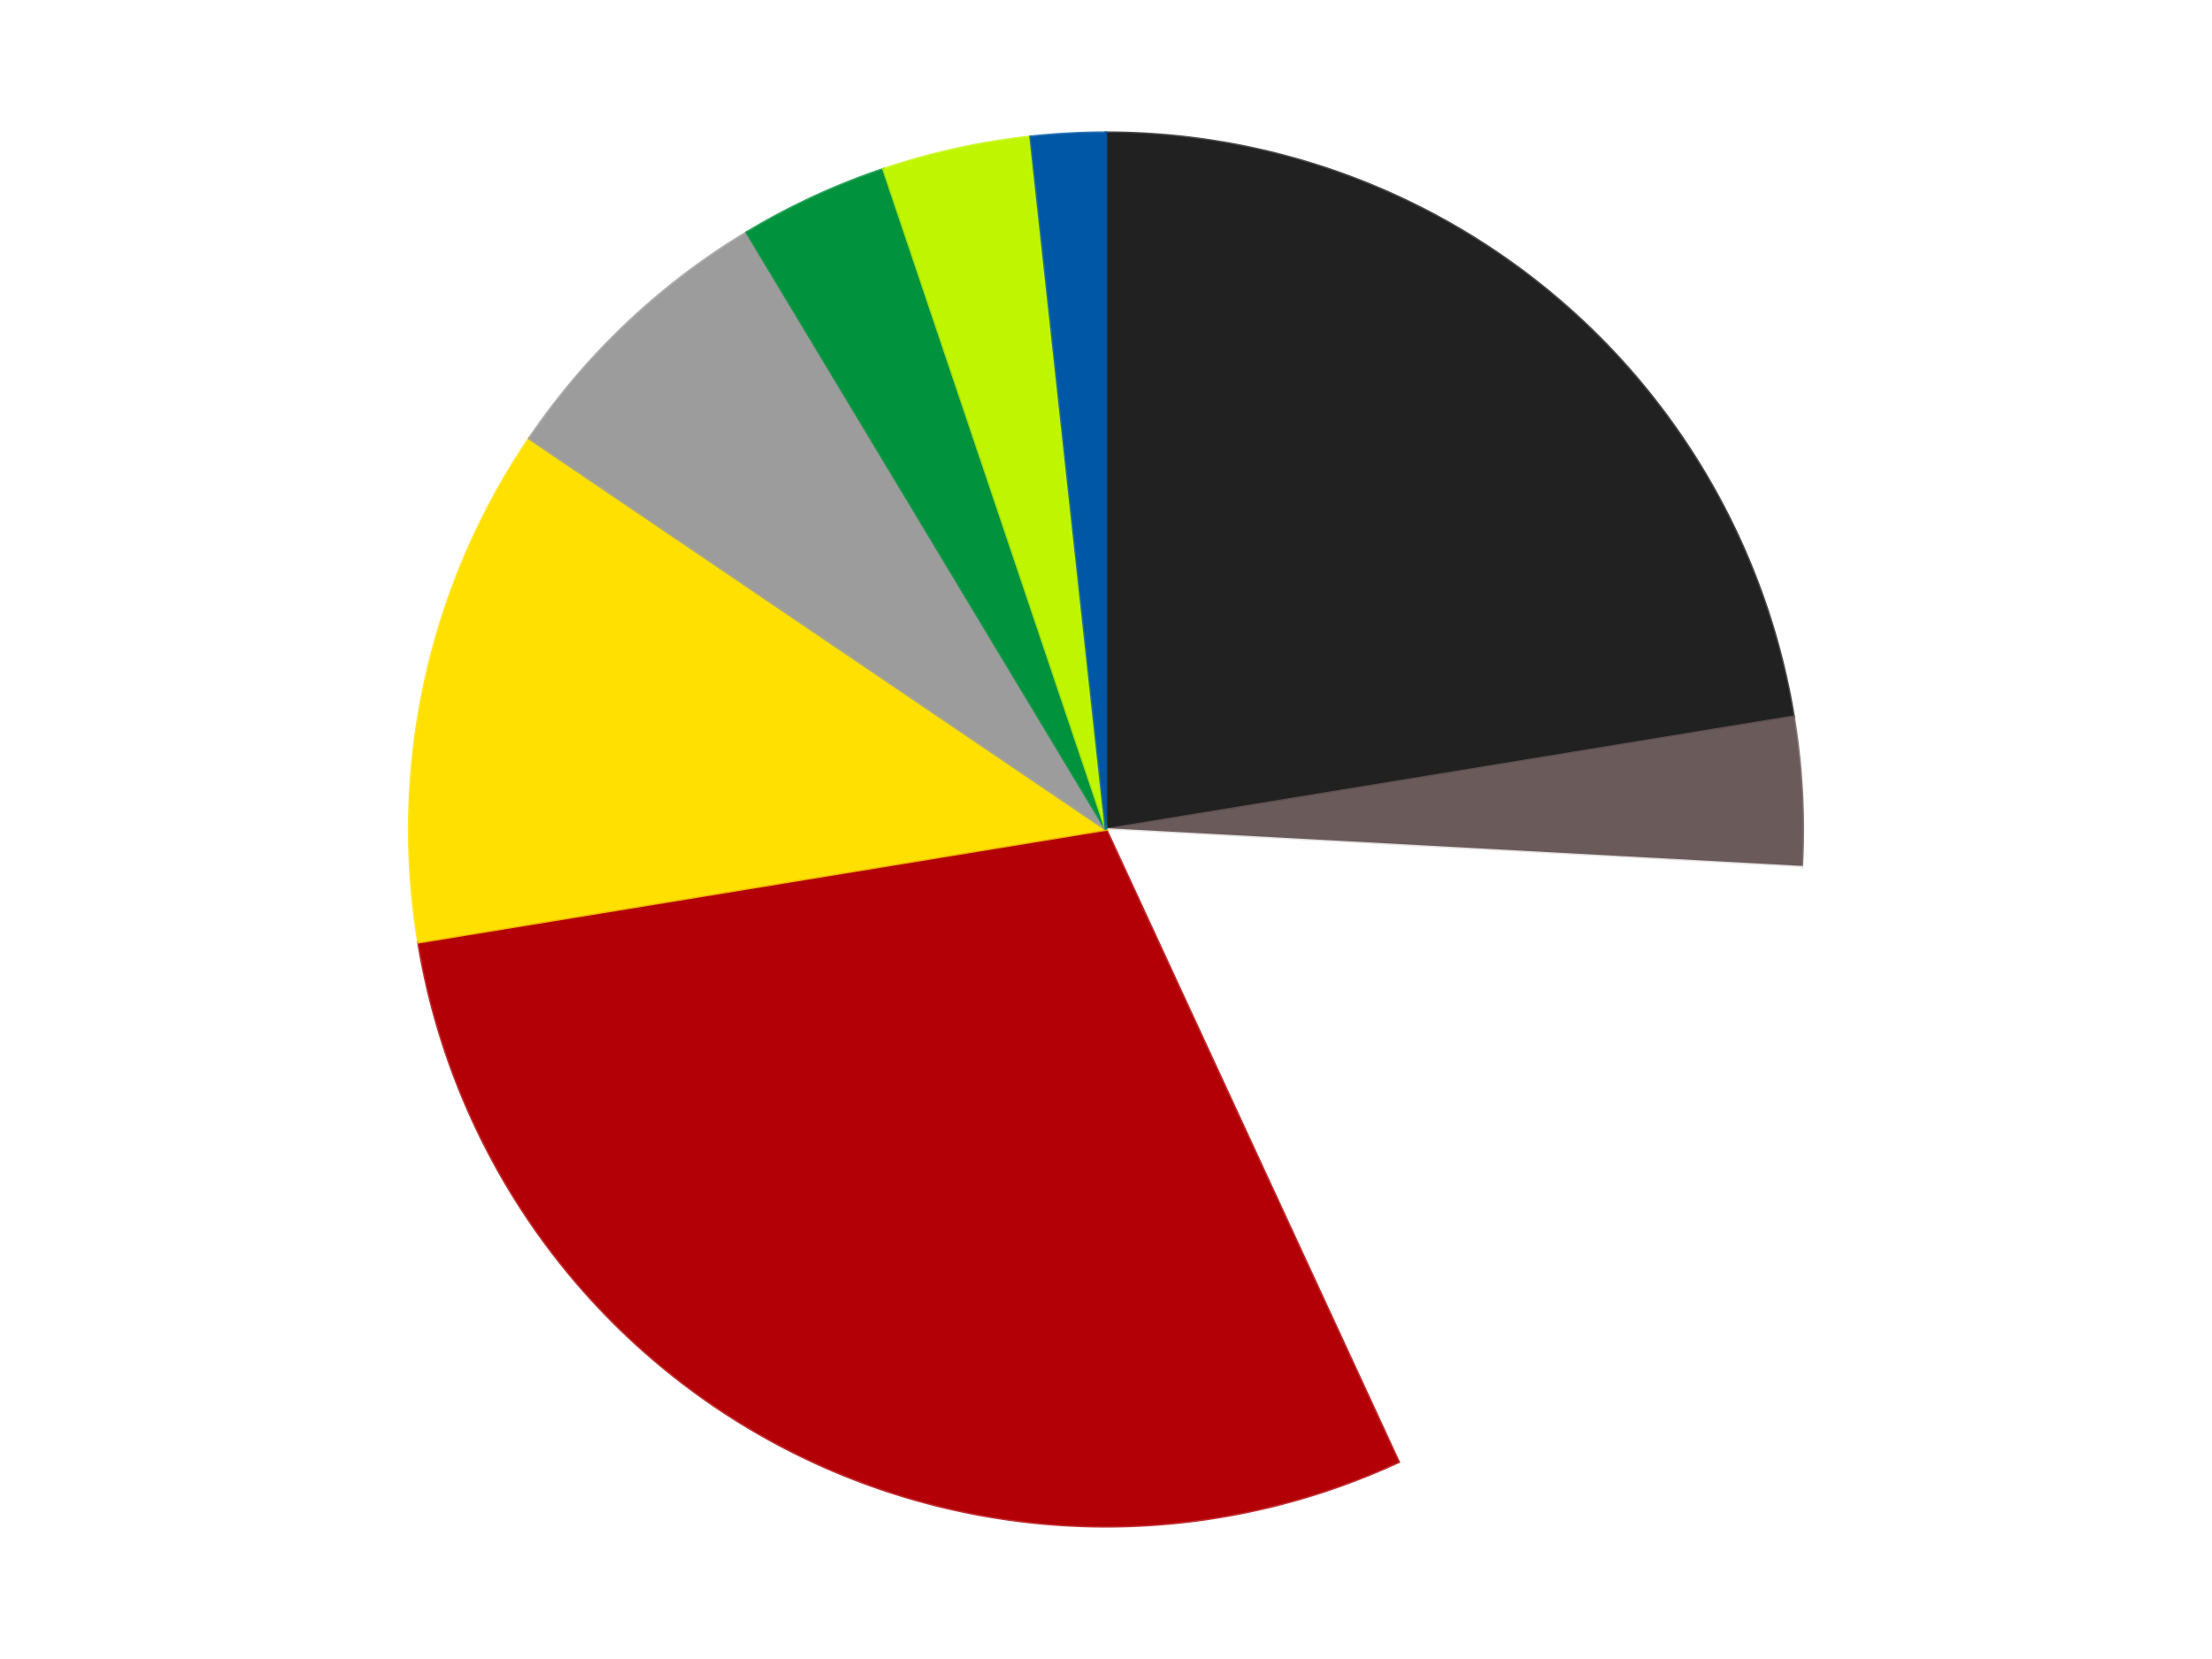 <?xml version='1.0' encoding='utf-8'?>
<svg xmlns="http://www.w3.org/2000/svg" xmlns:xlink="http://www.w3.org/1999/xlink" id="chart-6edcf8a7-02b1-48c5-863c-14dc3103d735" class="pygal-chart" viewBox="0 0 800 600"><!--Generated with pygal 3.0.4 (lxml) ©Kozea 2012-2016 on 2024-07-06--><!--http://pygal.org--><!--http://github.com/Kozea/pygal--><defs><style type="text/css">#chart-6edcf8a7-02b1-48c5-863c-14dc3103d735{-webkit-user-select:none;-webkit-font-smoothing:antialiased;font-family:Consolas,"Liberation Mono",Menlo,Courier,monospace}#chart-6edcf8a7-02b1-48c5-863c-14dc3103d735 .title{font-family:Consolas,"Liberation Mono",Menlo,Courier,monospace;font-size:16px}#chart-6edcf8a7-02b1-48c5-863c-14dc3103d735 .legends .legend text{font-family:Consolas,"Liberation Mono",Menlo,Courier,monospace;font-size:14px}#chart-6edcf8a7-02b1-48c5-863c-14dc3103d735 .axis text{font-family:Consolas,"Liberation Mono",Menlo,Courier,monospace;font-size:10px}#chart-6edcf8a7-02b1-48c5-863c-14dc3103d735 .axis text.major{font-family:Consolas,"Liberation Mono",Menlo,Courier,monospace;font-size:10px}#chart-6edcf8a7-02b1-48c5-863c-14dc3103d735 .text-overlay text.value{font-family:Consolas,"Liberation Mono",Menlo,Courier,monospace;font-size:16px}#chart-6edcf8a7-02b1-48c5-863c-14dc3103d735 .text-overlay text.label{font-family:Consolas,"Liberation Mono",Menlo,Courier,monospace;font-size:10px}#chart-6edcf8a7-02b1-48c5-863c-14dc3103d735 .tooltip{font-family:Consolas,"Liberation Mono",Menlo,Courier,monospace;font-size:14px}#chart-6edcf8a7-02b1-48c5-863c-14dc3103d735 text.no_data{font-family:Consolas,"Liberation Mono",Menlo,Courier,monospace;font-size:64px}
#chart-6edcf8a7-02b1-48c5-863c-14dc3103d735{background-color:transparent}#chart-6edcf8a7-02b1-48c5-863c-14dc3103d735 path,#chart-6edcf8a7-02b1-48c5-863c-14dc3103d735 line,#chart-6edcf8a7-02b1-48c5-863c-14dc3103d735 rect,#chart-6edcf8a7-02b1-48c5-863c-14dc3103d735 circle{-webkit-transition:150ms;-moz-transition:150ms;transition:150ms}#chart-6edcf8a7-02b1-48c5-863c-14dc3103d735 .graph &gt; .background{fill:transparent}#chart-6edcf8a7-02b1-48c5-863c-14dc3103d735 .plot &gt; .background{fill:transparent}#chart-6edcf8a7-02b1-48c5-863c-14dc3103d735 .graph{fill:rgba(0,0,0,.87)}#chart-6edcf8a7-02b1-48c5-863c-14dc3103d735 text.no_data{fill:rgba(0,0,0,1)}#chart-6edcf8a7-02b1-48c5-863c-14dc3103d735 .title{fill:rgba(0,0,0,1)}#chart-6edcf8a7-02b1-48c5-863c-14dc3103d735 .legends .legend text{fill:rgba(0,0,0,.87)}#chart-6edcf8a7-02b1-48c5-863c-14dc3103d735 .legends .legend:hover text{fill:rgba(0,0,0,1)}#chart-6edcf8a7-02b1-48c5-863c-14dc3103d735 .axis .line{stroke:rgba(0,0,0,1)}#chart-6edcf8a7-02b1-48c5-863c-14dc3103d735 .axis .guide.line{stroke:rgba(0,0,0,.54)}#chart-6edcf8a7-02b1-48c5-863c-14dc3103d735 .axis .major.line{stroke:rgba(0,0,0,.87)}#chart-6edcf8a7-02b1-48c5-863c-14dc3103d735 .axis text.major{fill:rgba(0,0,0,1)}#chart-6edcf8a7-02b1-48c5-863c-14dc3103d735 .axis.y .guides:hover .guide.line,#chart-6edcf8a7-02b1-48c5-863c-14dc3103d735 .line-graph .axis.x .guides:hover .guide.line,#chart-6edcf8a7-02b1-48c5-863c-14dc3103d735 .stackedline-graph .axis.x .guides:hover .guide.line,#chart-6edcf8a7-02b1-48c5-863c-14dc3103d735 .xy-graph .axis.x .guides:hover .guide.line{stroke:rgba(0,0,0,1)}#chart-6edcf8a7-02b1-48c5-863c-14dc3103d735 .axis .guides:hover text{fill:rgba(0,0,0,1)}#chart-6edcf8a7-02b1-48c5-863c-14dc3103d735 .reactive{fill-opacity:1.0;stroke-opacity:.8;stroke-width:1}#chart-6edcf8a7-02b1-48c5-863c-14dc3103d735 .ci{stroke:rgba(0,0,0,.87)}#chart-6edcf8a7-02b1-48c5-863c-14dc3103d735 .reactive.active,#chart-6edcf8a7-02b1-48c5-863c-14dc3103d735 .active .reactive{fill-opacity:0.6;stroke-opacity:.9;stroke-width:4}#chart-6edcf8a7-02b1-48c5-863c-14dc3103d735 .ci .reactive.active{stroke-width:1.5}#chart-6edcf8a7-02b1-48c5-863c-14dc3103d735 .series text{fill:rgba(0,0,0,1)}#chart-6edcf8a7-02b1-48c5-863c-14dc3103d735 .tooltip rect{fill:transparent;stroke:rgba(0,0,0,1);-webkit-transition:opacity 150ms;-moz-transition:opacity 150ms;transition:opacity 150ms}#chart-6edcf8a7-02b1-48c5-863c-14dc3103d735 .tooltip .label{fill:rgba(0,0,0,.87)}#chart-6edcf8a7-02b1-48c5-863c-14dc3103d735 .tooltip .label{fill:rgba(0,0,0,.87)}#chart-6edcf8a7-02b1-48c5-863c-14dc3103d735 .tooltip .legend{font-size:.8em;fill:rgba(0,0,0,.54)}#chart-6edcf8a7-02b1-48c5-863c-14dc3103d735 .tooltip .x_label{font-size:.6em;fill:rgba(0,0,0,1)}#chart-6edcf8a7-02b1-48c5-863c-14dc3103d735 .tooltip .xlink{font-size:.5em;text-decoration:underline}#chart-6edcf8a7-02b1-48c5-863c-14dc3103d735 .tooltip .value{font-size:1.5em}#chart-6edcf8a7-02b1-48c5-863c-14dc3103d735 .bound{font-size:.5em}#chart-6edcf8a7-02b1-48c5-863c-14dc3103d735 .max-value{font-size:.75em;fill:rgba(0,0,0,.54)}#chart-6edcf8a7-02b1-48c5-863c-14dc3103d735 .map-element{fill:transparent;stroke:rgba(0,0,0,.54) !important}#chart-6edcf8a7-02b1-48c5-863c-14dc3103d735 .map-element .reactive{fill-opacity:inherit;stroke-opacity:inherit}#chart-6edcf8a7-02b1-48c5-863c-14dc3103d735 .color-0,#chart-6edcf8a7-02b1-48c5-863c-14dc3103d735 .color-0 a:visited{stroke:#F44336;fill:#F44336}#chart-6edcf8a7-02b1-48c5-863c-14dc3103d735 .color-1,#chart-6edcf8a7-02b1-48c5-863c-14dc3103d735 .color-1 a:visited{stroke:#3F51B5;fill:#3F51B5}#chart-6edcf8a7-02b1-48c5-863c-14dc3103d735 .color-2,#chart-6edcf8a7-02b1-48c5-863c-14dc3103d735 .color-2 a:visited{stroke:#009688;fill:#009688}#chart-6edcf8a7-02b1-48c5-863c-14dc3103d735 .color-3,#chart-6edcf8a7-02b1-48c5-863c-14dc3103d735 .color-3 a:visited{stroke:#FFC107;fill:#FFC107}#chart-6edcf8a7-02b1-48c5-863c-14dc3103d735 .color-4,#chart-6edcf8a7-02b1-48c5-863c-14dc3103d735 .color-4 a:visited{stroke:#FF5722;fill:#FF5722}#chart-6edcf8a7-02b1-48c5-863c-14dc3103d735 .color-5,#chart-6edcf8a7-02b1-48c5-863c-14dc3103d735 .color-5 a:visited{stroke:#9C27B0;fill:#9C27B0}#chart-6edcf8a7-02b1-48c5-863c-14dc3103d735 .color-6,#chart-6edcf8a7-02b1-48c5-863c-14dc3103d735 .color-6 a:visited{stroke:#03A9F4;fill:#03A9F4}#chart-6edcf8a7-02b1-48c5-863c-14dc3103d735 .color-7,#chart-6edcf8a7-02b1-48c5-863c-14dc3103d735 .color-7 a:visited{stroke:#8BC34A;fill:#8BC34A}#chart-6edcf8a7-02b1-48c5-863c-14dc3103d735 .color-8,#chart-6edcf8a7-02b1-48c5-863c-14dc3103d735 .color-8 a:visited{stroke:#FF9800;fill:#FF9800}#chart-6edcf8a7-02b1-48c5-863c-14dc3103d735 .text-overlay .color-0 text{fill:black}#chart-6edcf8a7-02b1-48c5-863c-14dc3103d735 .text-overlay .color-1 text{fill:black}#chart-6edcf8a7-02b1-48c5-863c-14dc3103d735 .text-overlay .color-2 text{fill:black}#chart-6edcf8a7-02b1-48c5-863c-14dc3103d735 .text-overlay .color-3 text{fill:black}#chart-6edcf8a7-02b1-48c5-863c-14dc3103d735 .text-overlay .color-4 text{fill:black}#chart-6edcf8a7-02b1-48c5-863c-14dc3103d735 .text-overlay .color-5 text{fill:black}#chart-6edcf8a7-02b1-48c5-863c-14dc3103d735 .text-overlay .color-6 text{fill:black}#chart-6edcf8a7-02b1-48c5-863c-14dc3103d735 .text-overlay .color-7 text{fill:black}#chart-6edcf8a7-02b1-48c5-863c-14dc3103d735 .text-overlay .color-8 text{fill:black}
#chart-6edcf8a7-02b1-48c5-863c-14dc3103d735 text.no_data{text-anchor:middle}#chart-6edcf8a7-02b1-48c5-863c-14dc3103d735 .guide.line{fill:none}#chart-6edcf8a7-02b1-48c5-863c-14dc3103d735 .centered{text-anchor:middle}#chart-6edcf8a7-02b1-48c5-863c-14dc3103d735 .title{text-anchor:middle}#chart-6edcf8a7-02b1-48c5-863c-14dc3103d735 .legends .legend text{fill-opacity:1}#chart-6edcf8a7-02b1-48c5-863c-14dc3103d735 .axis.x text{text-anchor:middle}#chart-6edcf8a7-02b1-48c5-863c-14dc3103d735 .axis.x:not(.web) text[transform]{text-anchor:start}#chart-6edcf8a7-02b1-48c5-863c-14dc3103d735 .axis.x:not(.web) text[transform].backwards{text-anchor:end}#chart-6edcf8a7-02b1-48c5-863c-14dc3103d735 .axis.y text{text-anchor:end}#chart-6edcf8a7-02b1-48c5-863c-14dc3103d735 .axis.y text[transform].backwards{text-anchor:start}#chart-6edcf8a7-02b1-48c5-863c-14dc3103d735 .axis.y2 text{text-anchor:start}#chart-6edcf8a7-02b1-48c5-863c-14dc3103d735 .axis.y2 text[transform].backwards{text-anchor:end}#chart-6edcf8a7-02b1-48c5-863c-14dc3103d735 .axis .guide.line{stroke-dasharray:4,4;stroke:black}#chart-6edcf8a7-02b1-48c5-863c-14dc3103d735 .axis .major.guide.line{stroke-dasharray:6,6;stroke:black}#chart-6edcf8a7-02b1-48c5-863c-14dc3103d735 .horizontal .axis.y .guide.line,#chart-6edcf8a7-02b1-48c5-863c-14dc3103d735 .horizontal .axis.y2 .guide.line,#chart-6edcf8a7-02b1-48c5-863c-14dc3103d735 .vertical .axis.x .guide.line{opacity:0}#chart-6edcf8a7-02b1-48c5-863c-14dc3103d735 .horizontal .axis.always_show .guide.line,#chart-6edcf8a7-02b1-48c5-863c-14dc3103d735 .vertical .axis.always_show .guide.line{opacity:1 !important}#chart-6edcf8a7-02b1-48c5-863c-14dc3103d735 .axis.y .guides:hover .guide.line,#chart-6edcf8a7-02b1-48c5-863c-14dc3103d735 .axis.y2 .guides:hover .guide.line,#chart-6edcf8a7-02b1-48c5-863c-14dc3103d735 .axis.x .guides:hover .guide.line{opacity:1}#chart-6edcf8a7-02b1-48c5-863c-14dc3103d735 .axis .guides:hover text{opacity:1}#chart-6edcf8a7-02b1-48c5-863c-14dc3103d735 .nofill{fill:none}#chart-6edcf8a7-02b1-48c5-863c-14dc3103d735 .subtle-fill{fill-opacity:.2}#chart-6edcf8a7-02b1-48c5-863c-14dc3103d735 .dot{stroke-width:1px;fill-opacity:1;stroke-opacity:1}#chart-6edcf8a7-02b1-48c5-863c-14dc3103d735 .dot.active{stroke-width:5px}#chart-6edcf8a7-02b1-48c5-863c-14dc3103d735 .dot.negative{fill:transparent}#chart-6edcf8a7-02b1-48c5-863c-14dc3103d735 text,#chart-6edcf8a7-02b1-48c5-863c-14dc3103d735 tspan{stroke:none !important}#chart-6edcf8a7-02b1-48c5-863c-14dc3103d735 .series text.active{opacity:1}#chart-6edcf8a7-02b1-48c5-863c-14dc3103d735 .tooltip rect{fill-opacity:.95;stroke-width:.5}#chart-6edcf8a7-02b1-48c5-863c-14dc3103d735 .tooltip text{fill-opacity:1}#chart-6edcf8a7-02b1-48c5-863c-14dc3103d735 .showable{visibility:hidden}#chart-6edcf8a7-02b1-48c5-863c-14dc3103d735 .showable.shown{visibility:visible}#chart-6edcf8a7-02b1-48c5-863c-14dc3103d735 .gauge-background{fill:rgba(229,229,229,1);stroke:none}#chart-6edcf8a7-02b1-48c5-863c-14dc3103d735 .bg-lines{stroke:transparent;stroke-width:2px}</style><script type="text/javascript">window.pygal = window.pygal || {};window.pygal.config = window.pygal.config || {};window.pygal.config['6edcf8a7-02b1-48c5-863c-14dc3103d735'] = {"allow_interruptions": false, "box_mode": "extremes", "classes": ["pygal-chart"], "css": ["file://style.css", "file://graph.css"], "defs": [], "disable_xml_declaration": false, "dots_size": 2.5, "dynamic_print_values": false, "explicit_size": false, "fill": false, "force_uri_protocol": "https", "formatter": null, "half_pie": false, "height": 600, "include_x_axis": false, "inner_radius": 0, "interpolate": null, "interpolation_parameters": {}, "interpolation_precision": 250, "inverse_y_axis": false, "js": ["//kozea.github.io/pygal.js/2.0.x/pygal-tooltips.min.js"], "legend_at_bottom": false, "legend_at_bottom_columns": null, "legend_box_size": 12, "logarithmic": false, "margin": 20, "margin_bottom": null, "margin_left": null, "margin_right": null, "margin_top": null, "max_scale": 16, "min_scale": 4, "missing_value_fill_truncation": "x", "no_data_text": "No data", "no_prefix": false, "order_min": null, "pretty_print": false, "print_labels": false, "print_values": false, "print_values_position": "center", "print_zeroes": true, "range": null, "rounded_bars": null, "secondary_range": null, "show_dots": true, "show_legend": false, "show_minor_x_labels": true, "show_minor_y_labels": true, "show_only_major_dots": false, "show_x_guides": false, "show_x_labels": true, "show_y_guides": true, "show_y_labels": true, "spacing": 10, "stack_from_top": false, "strict": false, "stroke": true, "stroke_style": null, "style": {"background": "transparent", "ci_colors": [], "colors": ["#F44336", "#3F51B5", "#009688", "#FFC107", "#FF5722", "#9C27B0", "#03A9F4", "#8BC34A", "#FF9800", "#E91E63", "#2196F3", "#4CAF50", "#FFEB3B", "#673AB7", "#00BCD4", "#CDDC39", "#9E9E9E", "#607D8B"], "dot_opacity": "1", "font_family": "Consolas, \"Liberation Mono\", Menlo, Courier, monospace", "foreground": "rgba(0, 0, 0, .87)", "foreground_strong": "rgba(0, 0, 0, 1)", "foreground_subtle": "rgba(0, 0, 0, .54)", "guide_stroke_color": "black", "guide_stroke_dasharray": "4,4", "label_font_family": "Consolas, \"Liberation Mono\", Menlo, Courier, monospace", "label_font_size": 10, "legend_font_family": "Consolas, \"Liberation Mono\", Menlo, Courier, monospace", "legend_font_size": 14, "major_guide_stroke_color": "black", "major_guide_stroke_dasharray": "6,6", "major_label_font_family": "Consolas, \"Liberation Mono\", Menlo, Courier, monospace", "major_label_font_size": 10, "no_data_font_family": "Consolas, \"Liberation Mono\", Menlo, Courier, monospace", "no_data_font_size": 64, "opacity": "1.0", "opacity_hover": "0.6", "plot_background": "transparent", "stroke_opacity": ".8", "stroke_opacity_hover": ".9", "stroke_width": "1", "stroke_width_hover": "4", "title_font_family": "Consolas, \"Liberation Mono\", Menlo, Courier, monospace", "title_font_size": 16, "tooltip_font_family": "Consolas, \"Liberation Mono\", Menlo, Courier, monospace", "tooltip_font_size": 14, "transition": "150ms", "value_background": "rgba(229, 229, 229, 1)", "value_colors": [], "value_font_family": "Consolas, \"Liberation Mono\", Menlo, Courier, monospace", "value_font_size": 16, "value_label_font_family": "Consolas, \"Liberation Mono\", Menlo, Courier, monospace", "value_label_font_size": 10}, "title": null, "tooltip_border_radius": 0, "tooltip_fancy_mode": true, "truncate_label": null, "truncate_legend": null, "width": 800, "x_label_rotation": 0, "x_labels": null, "x_labels_major": null, "x_labels_major_count": null, "x_labels_major_every": null, "x_title": null, "xrange": null, "y_label_rotation": 0, "y_labels": null, "y_labels_major": null, "y_labels_major_count": null, "y_labels_major_every": null, "y_title": null, "zero": 0, "legends": ["Black", "Dark Gray", "White", "Red", "Yellow", "Light Gray", "Green", "Trans-Neon Green", "Blue"]}</script><script type="text/javascript" xlink:href="https://kozea.github.io/pygal.js/2.0.x/pygal-tooltips.min.js"/></defs><title>Pygal</title><g class="graph pie-graph vertical"><rect x="0" y="0" width="800" height="600" class="background"/><g transform="translate(20, 20)" class="plot"><rect x="0" y="0" width="760" height="560" class="background"/><g class="series serie-0 color-0"><g class="slices"><g class="slice" style="fill: #212121; stroke: #212121"><path d="M380 28 A252 252 0 0 1 628.68 239.231 L380 280 A0 0 0 0 0 380 280 z" class="slice reactive tooltip-trigger"/><desc class="value">13</desc><desc class="x centered">461.5706718825103</desc><desc class="y centered">183.9675810539178</desc></g></g></g><g class="series serie-1 color-1"><g class="slices"><g class="slice" style="fill: #6B5A5A; stroke: #6B5A5A"><path d="M628.68 239.231 A252 252 0 0 1 631.63 293.643 L380 280 A0 0 0 0 0 380 280 z" class="slice reactive tooltip-trigger"/><desc class="value">2</desc><desc class="x centered">505.8152101452416</desc><desc class="y centered">273.1784975182374</desc></g></g></g><g class="series serie-2 color-2"><g class="slices"><g class="slice" style="fill: #FFFFFF; stroke: #FFFFFF"><path d="M631.63 293.643 A252 252 0 0 1 485.812 508.709 L380 280 A0 0 0 0 0 380 280 z" class="slice reactive tooltip-trigger"/><desc class="value">10</desc><desc class="x centered">484.2888137677682</desc><desc class="y centered">350.7095702356602</desc></g></g></g><g class="series serie-3 color-3"><g class="slices"><g class="slice" style="fill: #B30006; stroke: #B30006"><path d="M485.812 508.709 A252 252 0 0 1 131.32 320.769 L380 280 A0 0 0 0 0 380 280 z" class="slice reactive tooltip-trigger"/><desc class="value">17</desc><desc class="x centered">320.9805364718265</desc><desc class="y centered">391.3225176001989</desc></g></g></g><g class="series serie-4 color-4"><g class="slices"><g class="slice" style="fill: #FFE001; stroke: #FFE001"><path d="M131.32 320.769 A252 252 0 0 1 171.422 138.581 L380 280 A0 0 0 0 0 380 280 z" class="slice reactive tooltip-trigger"/><desc class="value">7</desc><desc class="x centered">256.945809980529</desc><desc class="y centered">252.91372453341108</desc></g></g></g><g class="series serie-5 color-5"><g class="slices"><g class="slice" style="fill: #9C9C9C; stroke: #9C9C9C"><path d="M171.422 138.581 A252 252 0 0 1 250.08 64.072 L380 280 A0 0 0 0 0 380 280 z" class="slice reactive tooltip-trigger"/><desc class="value">4</desc><desc class="x centered">293.34986818446856</desc><desc class="y centered">188.5245680176856</desc></g></g></g><g class="series serie-6 color-6"><g class="slices"><g class="slice" style="fill: #00923D; stroke: #00923D"><path d="M250.08 64.072 A252 252 0 0 1 299.536 41.191 L380 280 A0 0 0 0 0 380 280 z" class="slice reactive tooltip-trigger"/><desc class="value">2</desc><desc class="x centered">327.0939732034065</desc><desc class="y centered">165.64549712145947</desc></g></g></g><g class="series serie-7 color-7"><g class="slices"><g class="slice" style="fill: #C0F500; stroke: #C0F500"><path d="M299.536 41.191 A252 252 0 0 1 352.754 29.477 L380 280 A0 0 0 0 0 380 280 z" class="slice reactive tooltip-trigger"/><desc class="value">2</desc><desc class="x centered">352.9137245334108</desc><desc class="y centered">156.9458099805291</desc></g></g></g><g class="series serie-8 color-8"><g class="slices"><g class="slice" style="fill: #0057A6; stroke: #0057A6"><path d="M352.754 29.477 A252 252 0 0 1 380 28 L380 280 A0 0 0 0 0 380 280 z" class="slice reactive tooltip-trigger"/><desc class="value">1</desc><desc class="x centered">373.17849751823735</desc><desc class="y centered">154.18478985475838</desc></g></g></g></g><g class="titles"/><g transform="translate(20, 20)" class="plot overlay"><g class="series serie-0 color-0"/><g class="series serie-1 color-1"/><g class="series serie-2 color-2"/><g class="series serie-3 color-3"/><g class="series serie-4 color-4"/><g class="series serie-5 color-5"/><g class="series serie-6 color-6"/><g class="series serie-7 color-7"/><g class="series serie-8 color-8"/></g><g transform="translate(20, 20)" class="plot text-overlay"><g class="series serie-0 color-0"/><g class="series serie-1 color-1"/><g class="series serie-2 color-2"/><g class="series serie-3 color-3"/><g class="series serie-4 color-4"/><g class="series serie-5 color-5"/><g class="series serie-6 color-6"/><g class="series serie-7 color-7"/><g class="series serie-8 color-8"/></g><g transform="translate(20, 20)" class="plot tooltip-overlay"><g transform="translate(0 0)" style="opacity: 0" class="tooltip"><rect rx="0" ry="0" width="0" height="0" class="tooltip-box"/><g class="text"/></g></g></g></svg>